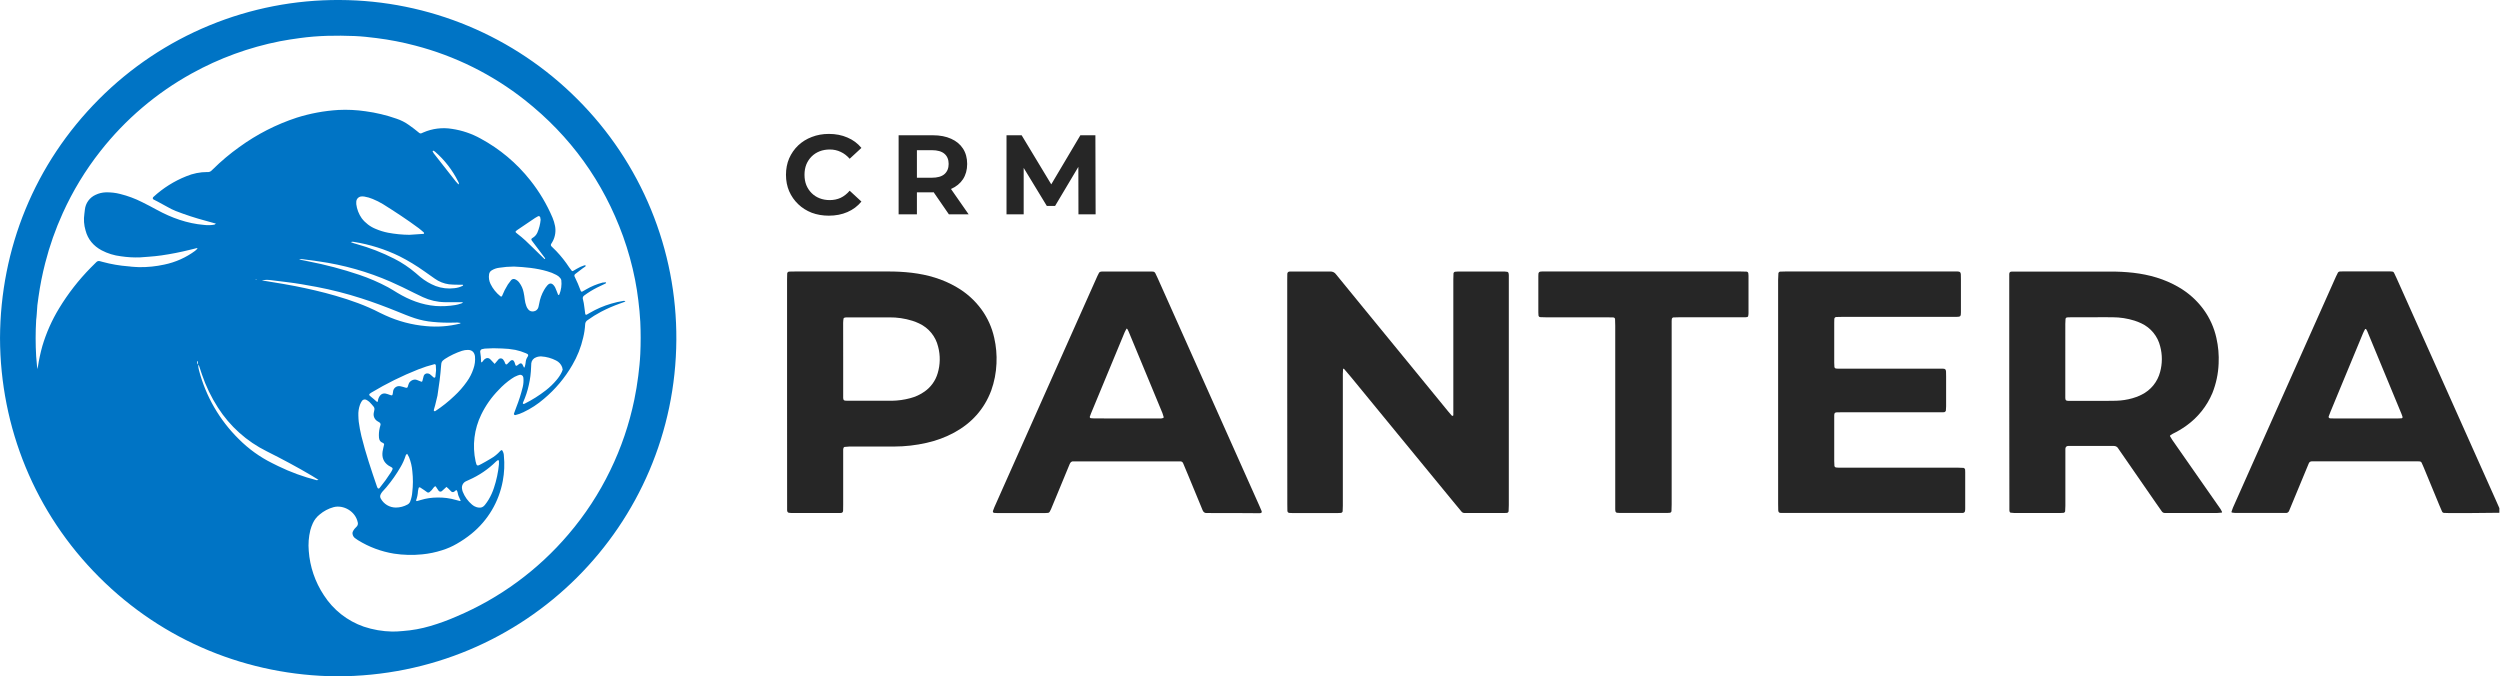 <svg width="1948" height="527" viewBox="0 0 1948 527" fill="none" xmlns="http://www.w3.org/2000/svg">
<g clip-path="url(#clip0_2_24)">
<path d="M0.01 263.34C0.33 193.92 26.75 127.76 77.2 77.21C101.779 52.549 131.018 33.022 163.214 19.767C195.411 6.512 229.922 -0.208 264.74 -6.75209e-08C334.232 0.28 400.789 28.053 449.87 77.25C474.518 101.835 494.031 131.077 507.274 163.273C520.517 195.469 527.226 229.977 527.01 264.79C526.15 409.08 409.61 527.12 262.11 526.99C193.61 526.35 127.37 499.92 77.11 449.52C27.33 399.72 0.2 333.25 0.01 263.34ZM154.38 284.34C154.31 283.39 154.25 282.44 154.17 281.5C154.17 281.43 154.02 281.37 153.95 281.3C153.85 281.42 153.69 281.54 153.68 281.67C153.566 282.133 153.58 282.618 153.719 283.074C153.858 283.529 154.117 283.939 154.47 284.26C154.444 285.698 154.639 287.132 155.05 288.51C160.374 308.87 171.107 327.412 186.11 342.17C193.67 349.761 202.418 356.068 212.01 360.84C213.58 361.61 215.15 362.41 216.73 363.18C226.35 367.867 236.426 371.553 246.8 374.18C247.264 374.177 247.726 374.106 248.17 373.97C247.58 373.57 247.23 373.31 246.86 373.08C245.65 372.32 244.43 371.55 243.2 370.81C231.66 363.97 219.82 357.66 207.82 351.65C192.269 343.949 179.114 332.153 169.77 317.53C164.58 309.461 160.399 300.786 157.32 291.7C156.55 289.44 155.84 287.15 155.06 284.89C155.01 284.64 154.61 284.5 154.37 284.31L154.38 284.34ZM168.26 174.25C165.36 173.45 162.75 172.73 160.14 171.99C152.262 169.892 144.507 167.358 136.91 164.4C134.845 163.565 132.841 162.589 130.91 161.48C128.28 159.97 125.59 158.56 122.91 157.12C121.79 156.52 120.64 155.96 119.51 155.37C119.383 155.276 119.277 155.157 119.198 155.021C119.12 154.884 119.07 154.733 119.052 154.576C119.034 154.42 119.049 154.261 119.095 154.11C119.141 153.96 119.217 153.82 119.32 153.7C119.43 153.59 119.53 153.46 119.65 153.36C127.091 146.525 135.715 141.103 145.1 137.36C150.279 135.18 155.841 134.055 161.46 134.05C161.78 134.05 162.1 134.05 162.46 134.05C163.266 134.013 164.031 133.682 164.61 133.12C165.08 132.68 165.55 132.24 166 131.79C172.377 125.494 179.249 119.719 186.55 114.52C200.165 104.635 215.235 96.93 231.22 91.68C241.748 88.363 252.642 86.348 263.66 85.68C270.696 85.327 277.749 85.662 284.72 86.68C292.962 87.782 301.071 89.722 308.92 92.47C312.421 93.63 315.725 95.316 318.72 97.47C320.01 98.41 321.33 99.32 322.59 100.3C323.85 101.28 325.32 102.51 326.71 103.6C326.962 103.797 327.263 103.921 327.581 103.956C327.899 103.991 328.221 103.937 328.51 103.8C328.96 103.62 329.39 103.41 329.83 103.21C336.909 100.121 344.733 99.158 352.35 100.44C360.121 101.605 367.62 104.155 374.49 107.97C389.457 116.059 402.618 127.114 413.17 140.46C420.253 149.356 426.096 159.173 430.54 169.64C431.407 171.704 432.057 173.852 432.48 176.05C433.231 180.006 432.662 184.099 430.86 187.7C430.45 188.57 429.86 189.35 429.4 190.18C429.264 190.469 429.219 190.792 429.273 191.107C429.327 191.422 429.476 191.713 429.7 191.94C430.95 193.18 432.24 194.37 433.45 195.64C437.207 199.582 440.594 203.86 443.57 208.42C444.176 209.344 444.844 210.226 445.57 211.06C445.687 211.156 445.827 211.22 445.976 211.244C446.125 211.269 446.278 211.253 446.42 211.2C447.42 210.68 448.34 210.07 449.3 209.5C451.212 208.337 453.257 207.407 455.39 206.73C455.701 206.693 456.017 206.745 456.3 206.88C456.61 206.99 456.37 207.52 455.8 207.88C455.23 208.24 454.71 208.56 454.21 208.94C452.163 210.48 450.13 212.033 448.11 213.6C447.869 213.812 447.698 214.091 447.617 214.401C447.537 214.711 447.552 215.038 447.66 215.34C449.497 219.064 451.136 222.883 452.57 226.78C452.621 226.888 452.695 226.985 452.785 227.064C452.876 227.142 452.982 227.201 453.097 227.237C453.211 227.273 453.332 227.284 453.451 227.271C453.571 227.258 453.686 227.22 453.79 227.16C454.79 226.62 455.74 226.07 456.71 225.5C460.717 223.16 465.023 221.374 469.51 220.19C470.291 220.038 471.084 219.961 471.88 219.96C471.955 219.971 472.027 219.998 472.093 220.037C472.158 220.077 472.215 220.129 472.26 220.19C472.19 220.43 472.12 220.77 471.94 220.86C469.79 221.91 467.6 222.86 465.45 223.96C461.868 225.763 458.445 227.867 455.22 230.25C454.745 230.554 454.387 231.011 454.205 231.545C454.024 232.079 454.029 232.659 454.22 233.19C454.738 235.179 455.103 237.205 455.31 239.25C455.52 241 455.77 242.74 456.01 244.48C456.1 245.22 456.65 245.48 457.37 245.06C458.09 244.64 458.76 244.27 459.45 243.86C464.695 240.782 470.296 238.357 476.13 236.64C479.344 235.675 482.622 234.936 485.94 234.43C486.43 234.35 486.43 234.36 487.37 234.95C485.82 235.52 484.37 236.08 482.84 236.61C477.864 238.373 473.019 240.485 468.34 242.93C464.656 244.865 461.12 247.067 457.76 249.52C457.22 249.859 456.773 250.328 456.458 250.883C456.144 251.438 455.973 252.062 455.96 252.7C455.766 256.211 455.244 259.696 454.4 263.11C452.7 270.61 449.849 277.802 445.95 284.43C440.181 294.43 432.701 303.338 423.85 310.75C419.013 314.937 413.631 318.449 407.85 321.19C405.844 322.181 403.73 322.936 401.55 323.44C401.397 323.453 401.244 323.434 401.099 323.384C400.955 323.334 400.822 323.254 400.71 323.15C400.606 323.045 400.528 322.917 400.483 322.776C400.438 322.635 400.426 322.486 400.45 322.34C401.02 320.68 401.64 319.04 402.27 317.4C404.331 312.19 406.032 306.844 407.36 301.4C407.903 299.061 408.055 296.649 407.81 294.26C407.774 293.901 407.66 293.555 407.476 293.245C407.291 292.935 407.04 292.67 406.741 292.469C406.442 292.267 406.102 292.134 405.746 292.079C405.39 292.024 405.026 292.048 404.68 292.15C404.22 292.28 403.77 292.45 403.32 292.59C401.663 293.194 400.098 294.025 398.67 295.06C394.97 297.588 391.571 300.53 388.54 303.83C383.021 309.437 378.451 315.905 375.01 322.98C369.487 334.293 367.923 347.132 370.57 359.44C371.42 363.56 372.04 363.14 374.88 361.66C377.43 360.33 379.88 358.87 382.38 357.38C385.171 355.809 387.679 353.781 389.8 351.38C390.017 351.147 390.279 350.96 390.57 350.83C390.638 350.788 390.714 350.76 390.794 350.748C390.873 350.736 390.955 350.74 391.032 350.761C391.11 350.781 391.183 350.818 391.246 350.867C391.309 350.917 391.361 350.979 391.4 351.05C392.183 352.264 392.606 353.675 392.62 355.12C393.271 361.653 392.988 368.246 391.78 374.7C388.822 390.917 380.156 405.539 367.35 415.92C363.744 418.841 359.905 421.459 355.87 423.75C352.267 425.841 348.439 427.519 344.46 428.75C339.43 430.369 334.24 431.442 328.98 431.95C321.653 432.697 314.26 432.512 306.98 431.4C297.011 429.782 287.461 426.206 278.88 420.88C278.063 420.375 277.275 419.824 276.52 419.23C275.633 418.526 275.018 417.537 274.78 416.43C274.6 415.823 274.6 415.177 274.78 414.57C275.14 413.685 275.625 412.857 276.22 412.11C276.79 411.36 277.61 410.78 278.17 410.02C278.463 409.636 278.672 409.194 278.784 408.724C278.896 408.254 278.908 407.765 278.82 407.29C277.07 398.29 267.51 393.2 259.95 395.17C255.919 396.265 252.182 398.243 249.01 400.96C246.749 402.764 244.946 405.077 243.75 407.71C242.954 409.453 242.305 411.259 241.81 413.11C240.519 418.386 240.103 423.839 240.58 429.25C241.465 441.597 245.526 453.505 252.37 463.82C259.708 475.228 270.658 483.847 283.47 488.3C290.608 490.683 298.066 491.968 305.59 492.11C308.308 492.116 311.025 491.983 313.73 491.71C321.068 491.194 328.328 489.876 335.38 487.78C342.283 485.75 349.051 483.282 355.64 480.39C389.373 466.128 419.296 444.161 443.01 416.25C455.914 401.151 466.826 384.458 475.48 366.58C484.029 349.024 490.344 330.466 494.28 311.34C495.53 305.23 496.56 299.1 497.33 292.9C498.04 287.19 498.66 281.47 498.92 275.72C499.29 267.41 499.31 259.09 498.92 250.78C498.64 245.19 498.06 239.63 497.39 234.07C496.73 228.67 495.91 223.3 494.85 217.97C492.602 206.515 489.493 195.247 485.55 184.26C470.103 141.52 444.54 106.063 408.86 77.89C383.653 58.022 354.602 43.596 323.54 35.52C313.648 32.905 303.592 30.953 293.44 29.68C287.73 28.97 282 28.31 276.26 28.08C262.03 27.52 247.81 27.7 233.65 29.67C228.43 30.4 223.2 31.13 218.04 32.16C193.989 36.909 170.825 45.373 149.38 57.25C121.848 72.457 97.653 93.041 78.23 117.78C66.539 132.624 56.693 148.832 48.91 166.05C43.221 178.573 38.646 191.574 35.24 204.9C33.004 213.578 31.258 222.376 30.01 231.25C29.267 235.666 28.81 240.125 28.64 244.6C28.64 246.19 28.28 247.78 28.18 249.37C27.63 258.792 27.63 268.238 28.18 277.66C28.31 280.06 28.58 282.44 28.8 284.83C28.86 285.53 28.95 286.23 29.11 287.6C29.36 286.46 29.48 286.01 29.56 285.54C30.393 280.16 31.545 274.834 33.01 269.59C36.069 259.316 40.438 249.478 46.01 240.32C52.981 228.815 61.27 218.163 70.71 208.58C72.16 207.09 73.65 205.64 75.13 204.18C75.469 203.837 75.894 203.592 76.36 203.471C76.826 203.35 77.317 203.356 77.78 203.49C78.56 203.68 79.32 203.92 80.1 204.11C86.581 205.869 93.214 207.01 99.91 207.52C100.71 207.52 101.5 207.73 102.3 207.79C104.37 207.93 106.44 208.13 108.52 208.16C115.078 208.241 121.624 207.57 128.03 206.16C136.703 204.37 144.885 200.72 152.01 195.46C152.629 194.961 153.217 194.423 153.77 193.85C153.84 193.78 153.88 193.56 153.83 193.51C153.78 193.46 153.53 193.28 153.41 193.31C151.71 193.71 150.01 194.15 148.3 194.57C140.856 196.433 133.323 197.919 125.73 199.02C122.56 199.46 119.39 199.79 116.2 200.02C113.8 200.17 111.42 200.43 109.03 200.56C104.07 200.725 99.106 200.434 94.2 199.69C88.958 199.08 83.873 197.511 79.2 195.06C72.83 191.64 68.45 186.53 66.64 179.48C65.407 175.32 65.1 170.941 65.74 166.65C65.94 165.55 66 164.43 66.14 163.32C66.399 160.837 67.307 158.467 68.773 156.446C70.239 154.426 72.21 152.827 74.49 151.81C76.951 150.628 79.631 149.971 82.36 149.88C86.202 149.768 90.04 150.202 93.76 151.17C99.645 152.643 105.347 154.77 110.76 157.51C114.64 159.42 118.45 161.44 122.24 163.51C133.74 169.77 145.83 174.14 158.97 175.25C161.671 175.595 164.41 175.525 167.09 175.04C167.514 174.831 167.908 174.565 168.26 174.25ZM400.39 207.71C396.555 207.724 392.727 208.035 388.94 208.64C386.864 208.892 384.868 209.591 383.09 210.69C382.544 211.017 382.08 211.465 381.733 211.999C381.387 212.532 381.167 213.138 381.09 213.77C380.688 216.316 381.079 218.924 382.21 221.24C384.037 224.991 386.686 228.283 389.96 230.87C390.048 230.95 390.153 231.009 390.267 231.042C390.381 231.076 390.501 231.083 390.618 231.064C390.735 231.045 390.847 230.999 390.944 230.931C391.041 230.863 391.122 230.774 391.18 230.67C392.427 227.539 393.953 224.527 395.74 221.67C396.545 220.481 397.41 219.333 398.33 218.23C398.71 217.818 399.211 217.537 399.76 217.427C400.31 217.317 400.881 217.385 401.39 217.62C402.719 218.191 403.862 219.123 404.69 220.31C406.321 222.495 407.445 225.016 407.98 227.69C408.383 229.563 408.686 231.455 408.89 233.36C409.1 235.105 409.513 236.82 410.12 238.47C410.439 239.373 410.909 240.215 411.51 240.96C411.986 241.613 412.639 242.116 413.392 242.41C414.145 242.705 414.967 242.777 415.76 242.62C416.642 242.524 417.475 242.163 418.148 241.585C418.821 241.007 419.302 240.238 419.53 239.38C419.77 238.45 419.99 237.51 420.14 236.57C420.775 232.799 422.086 229.174 424.01 225.87C424.72 224.622 425.551 223.446 426.49 222.36C428.2 220.44 429.95 220.36 431.69 222.61C432.087 223.111 432.423 223.659 432.69 224.24C433.16 225.24 433.56 226.3 433.97 227.34C434.26 228.08 434.52 228.84 434.82 229.58C434.87 229.71 435.08 229.92 435.14 229.9C435.39 229.81 435.74 229.69 435.83 229.49C437.283 225.933 437.813 222.067 437.37 218.25C437.213 217.632 436.907 217.063 436.48 216.59C435.667 215.586 434.642 214.773 433.48 214.21C431.223 213.002 428.838 212.049 426.37 211.37C417.91 208.88 409.18 208.12 400.39 207.7V207.71ZM279.24 323.84C279.33 325.44 279.31 327.05 279.53 328.63C280.039 332.43 280.74 336.201 281.63 339.93C284.93 353.29 289.34 366.31 293.79 379.31C293.89 379.61 294.07 379.88 294.2 380.17C294.265 380.312 294.368 380.434 294.496 380.523C294.624 380.612 294.774 380.666 294.93 380.678C295.085 380.69 295.242 380.661 295.382 380.592C295.523 380.524 295.643 380.42 295.73 380.29C298.974 376.326 301.979 372.172 304.73 367.85C304.99 367.44 305.19 367.01 305.42 366.59C306.24 365.08 306.15 364.69 304.78 363.91C304.09 363.52 303.35 363.19 302.69 362.74C298.84 360.13 297.48 356.41 298.09 351.93C298.35 350.04 298.92 348.2 299.3 346.32C299.297 346.008 299.172 345.709 298.95 345.49C298.724 345.265 298.446 345.1 298.14 345.01C296.22 344.34 295.48 342.85 295.3 340.96C295.096 338.405 295.295 335.833 295.89 333.34C296.02 332.72 296.25 332.12 296.39 331.5C296.584 331.055 296.6 330.553 296.435 330.097C296.269 329.641 295.934 329.266 295.5 329.05C294.96 328.7 294.36 328.44 293.85 328.05C292.845 327.377 292.061 326.425 291.593 325.31C291.126 324.195 290.996 322.968 291.22 321.78C291.33 320.99 291.53 320.21 291.7 319.43C291.813 318.961 291.811 318.471 291.694 318.003C291.577 317.535 291.35 317.101 291.03 316.74C290.03 315.53 288.97 314.29 287.83 313.18C287.116 312.54 286.323 311.996 285.47 311.56C284.9 311.249 284.236 311.16 283.605 311.31C282.973 311.459 282.42 311.837 282.05 312.37C281.423 313.29 280.907 314.28 280.51 315.32C279.527 318.048 279.095 320.944 279.24 323.84ZM340.88 308.25C340.29 310.73 339.71 313.25 339.09 315.7C338.82 316.79 338.46 317.85 338.16 318.93C338.068 319.235 338.021 319.552 338.02 319.87C338.021 319.947 338.041 320.023 338.077 320.091C338.114 320.159 338.166 320.217 338.23 320.26C338.49 320.36 338.87 320.52 339.04 320.41C344.398 316.917 349.419 312.933 354.04 308.51C357.688 305.141 360.966 301.394 363.82 297.33C365.966 294.342 367.651 291.048 368.82 287.56C369.985 284.395 370.423 281.008 370.1 277.65C369.78 275.25 368.4 272.65 364.66 272.65C363.058 272.634 361.464 272.877 359.94 273.37C355.229 274.934 350.734 277.084 346.56 279.77C346.023 280.118 345.521 280.516 345.06 280.96C344.455 281.491 344.052 282.216 343.92 283.01C343.85 283.49 343.79 284.01 343.75 284.44C343.17 292.4 342.14 300.32 340.88 308.25ZM319.01 182.97L330.01 182.22C330.15 182.22 330.41 182.11 330.41 182.04C330.41 181.74 330.41 181.31 330.27 181.16C328.96 180.01 327.64 178.85 326.27 177.81C317.27 171.14 307.95 165.03 298.48 159.1C295.885 157.528 293.17 156.164 290.36 155.02C288.295 154.156 286.138 153.535 283.93 153.17C283.147 153.04 282.35 153.01 281.56 153.08C280.512 153.162 279.532 153.626 278.803 154.384C278.075 155.142 277.651 156.14 277.61 157.19C277.545 157.825 277.545 158.465 277.61 159.1C278.113 163.059 279.575 166.835 281.87 170.1C284.7 173.798 288.476 176.662 292.8 178.39C295.884 179.708 299.098 180.696 302.39 181.34C307.872 182.365 313.433 182.91 319.01 182.97ZM438.44 287.97C438.335 287.336 438.195 286.708 438.02 286.09C437.176 283.821 435.489 281.965 433.31 280.91C429.764 279.071 425.875 277.989 421.89 277.73C420.454 277.65 419.019 277.893 417.69 278.44C416.702 278.779 415.83 279.389 415.174 280.201C414.518 281.013 414.104 281.993 413.98 283.03C413.858 283.978 413.811 284.934 413.84 285.89C413.712 290.672 413.106 295.429 412.03 300.09C411.038 304.613 409.587 309.022 407.7 313.25C407.53 313.66 407.23 314.03 407.52 314.53C407.67 314.8 408.25 314.87 408.83 314.53C414.68 311.61 420.225 308.113 425.38 304.09C428.396 301.735 431.158 299.07 433.62 296.14C435.291 294.209 436.697 292.063 437.8 289.76C438.06 289.25 438.23 288.63 438.45 288.02L438.44 287.97ZM317.31 353.65C316.981 353.793 316.691 354.013 316.465 354.292C316.239 354.57 316.082 354.899 316.01 355.25C315.024 358.292 313.706 361.216 312.08 363.97C308.881 369.507 305.2 374.75 301.08 379.64C300.08 380.86 298.91 381.99 297.88 383.21C297.375 383.822 296.949 384.493 296.61 385.21C296.346 385.71 296.213 386.268 296.223 386.833C296.234 387.398 296.387 387.951 296.67 388.44C297.813 390.565 299.51 392.342 301.58 393.583C303.65 394.824 306.016 395.483 308.43 395.49C311.643 395.476 314.801 394.65 317.61 393.09C318.596 392.537 319.343 391.64 319.71 390.57C320.54 388.318 321.055 385.963 321.24 383.57C321.88 378.167 321.9 372.708 321.3 367.3C320.997 363.472 320.114 359.712 318.68 356.15C318.27 355.31 317.816 354.492 317.32 353.7L317.31 353.65ZM203.85 218.45L210.92 219.62C217.21 220.7 223.53 221.62 229.79 222.89C240.44 225.01 251.03 227.41 261.46 230.45C273.28 233.9 284.88 237.94 295.84 243.64C297.26 244.37 298.72 245.03 300.17 245.69C310.208 250.302 320.965 253.151 331.97 254.11C340.886 254.972 349.883 254.296 358.57 252.11C358.66 252.11 358.71 251.91 358.88 251.63C357.3 251.318 355.685 251.227 354.08 251.36C348.491 251.557 342.895 251.383 337.33 250.84C332.553 250.425 327.839 249.465 323.28 247.98C318.57 246.44 314 244.53 309.42 242.67C300.24 238.95 290.96 235.49 281.54 232.46C270.14 228.784 258.525 225.815 246.76 223.57C238.91 222.09 231.06 220.71 223.12 219.77C219.12 219.3 215.21 218.77 211.24 218.3C208.787 217.94 206.29 218.008 203.86 218.5L203.85 218.45ZM388.78 361.62C388.78 360.7 388.78 359.9 388.78 359.11C388.78 358.97 388.67 358.74 388.56 358.71C388.45 358.68 387.94 358.52 387.73 358.64C387.316 358.881 386.939 359.181 386.61 359.53C380.467 365.616 373.252 370.515 365.33 373.98C364.6 374.31 363.86 374.59 363.15 374.98C362.039 375.469 361.125 376.318 360.557 377.391C359.989 378.463 359.8 379.696 360.02 380.89C360.115 381.68 360.306 382.456 360.59 383.2C362.131 387.077 364.608 390.513 367.8 393.2C368.757 394.059 369.885 394.706 371.11 395.1C374.4 396.1 376.24 395.47 377.96 393.27C378.955 392.023 379.87 390.713 380.7 389.35C382.424 386.469 383.819 383.403 384.86 380.21C386.874 374.201 388.193 367.98 388.79 361.67L388.78 361.62ZM233.01 202.18L240.11 203.62C253.604 206.225 266.908 209.736 279.93 214.13C287.655 216.734 295.151 219.975 302.34 223.82C304.87 225.2 307.29 226.76 309.75 228.24C318.91 233.73 328.62 237.5 339.39 238.43C344.49 238.782 349.615 238.541 354.66 237.71C356.08 237.488 357.476 237.133 358.83 236.65C359.45 236.43 360.3 236.39 360.68 235.46H356.29C353.09 235.46 349.89 235.46 346.7 235.46C340.764 235.378 334.913 234.042 329.53 231.54C327.196 230.48 324.893 229.373 322.62 228.22C316.62 225.22 310.62 222.22 304.45 219.55C286.562 211.729 267.692 206.383 248.36 203.66C244.25 203.06 240.14 202.52 236.02 201.99C235.018 201.774 233.976 201.84 233.01 202.18ZM339.77 288.64C339.7 287.07 339.65 285.8 339.59 284.53C339.539 284.304 339.412 284.103 339.229 283.961C339.047 283.819 338.821 283.744 338.59 283.75C334.263 284.831 330.013 286.2 325.87 287.85C313.261 292.851 301.081 298.871 289.45 305.85C287.13 307.21 287.14 307.77 289.45 309.47C290.85 310.47 292.09 311.76 293.45 312.92C293.85 313.27 294.45 313.13 294.45 312.63C294.538 311.024 295.133 309.487 296.15 308.24C296.639 307.599 297.299 307.109 298.055 306.828C298.811 306.546 299.631 306.485 300.42 306.65C301.653 306.954 302.866 307.339 304.05 307.8C305.62 308.33 305.83 308.2 306.1 306.39C306.149 305.755 306.239 305.124 306.37 304.5C306.643 303.317 307.363 302.286 308.378 301.621C309.393 300.956 310.626 300.708 311.82 300.93C313.22 301.221 314.602 301.592 315.96 302.04C317.06 302.35 317.46 302.19 317.77 301.25C318.006 300.326 318.317 299.423 318.7 298.55C319.53 296.92 322.21 295.07 324.84 296.05C326.03 296.49 327.18 297.05 328.38 297.45C328.522 297.446 328.66 297.407 328.783 297.335C328.905 297.263 329.007 297.162 329.08 297.04C329.48 295.67 329.77 294.27 330.15 292.89C330.357 292.277 330.768 291.753 331.313 291.404C331.858 291.055 332.506 290.902 333.15 290.97C333.781 291.011 334.392 291.207 334.93 291.54C335.93 292.3 336.85 293.21 337.8 294.05C337.912 294.16 338.052 294.237 338.205 294.273C338.358 294.309 338.518 294.303 338.667 294.254C338.817 294.206 338.95 294.117 339.053 293.998C339.155 293.88 339.223 293.735 339.25 293.58C339.41 291.83 339.59 290.09 339.76 288.64H339.77ZM374.91 282.41C376.22 282.06 376.53 280.81 377.36 280.09C378.94 278.73 380.63 278.61 382.06 279.98C383.2 281.08 384.25 282.28 385.44 283.56L386.62 282.15C387.24 281.42 387.8 280.65 388.47 279.97C388.722 279.714 389.028 279.517 389.367 279.396C389.705 279.274 390.066 279.231 390.424 279.268C390.781 279.306 391.126 279.423 391.432 279.612C391.737 279.801 391.996 280.057 392.19 280.36C392.486 280.734 392.75 281.132 392.98 281.55C393.26 282.12 393.45 282.73 393.71 283.31C394.04 284.04 394.71 284.19 395.2 283.68C395.99 282.89 396.74 282.07 397.56 281.32C398.89 280.11 400.19 280.46 400.89 282.21C401.19 282.95 401.37 283.72 401.62 284.48C401.661 284.59 401.726 284.689 401.809 284.772C401.892 284.855 401.992 284.918 402.102 284.959C402.212 285 402.329 285.017 402.446 285.008C402.563 285 402.677 284.966 402.78 284.91C403.43 284.45 404.04 283.91 404.7 283.5C404.88 283.343 405.095 283.23 405.327 283.171C405.559 283.111 405.801 283.106 406.035 283.157C406.269 283.207 406.488 283.312 406.674 283.461C406.861 283.611 407.01 283.803 407.11 284.02C407.54 284.85 407.94 285.69 408.38 286.58C408.606 286.306 408.794 286.004 408.94 285.68C409.243 284.608 409.464 283.515 409.6 282.41C409.669 280.971 410.113 279.574 410.89 278.36C412.28 276.36 411.32 275.92 409.77 275.24C407.138 274.098 404.397 273.227 401.59 272.64C398.144 271.977 394.648 271.606 391.14 271.53C386.683 271.263 382.212 271.297 377.76 271.63C376.973 271.724 376.194 271.878 375.43 272.09C375.066 272.249 374.753 272.506 374.527 272.833C374.301 273.16 374.17 273.543 374.15 273.94C374.32 275.36 374.56 276.77 374.69 278.2C374.82 279.63 374.83 280.99 374.9 282.41H374.91ZM273.34 188.62C274.772 189.28 276.266 189.796 277.8 190.16C287.968 192.978 297.828 196.811 307.23 201.6C313.213 204.655 318.818 208.4 323.93 212.76C325.14 213.81 326.32 214.89 327.57 215.89C331.158 218.83 335.183 221.192 339.5 222.89C344.164 224.617 349.177 225.187 354.11 224.55C356.346 224.335 358.522 223.707 360.53 222.7C360.654 222.614 360.754 222.496 360.82 222.36C360.96 222.08 360.82 221.85 360.35 221.84C359.08 221.84 357.8 221.84 356.52 221.84C354.29 221.77 352.03 221.84 349.83 221.52C345.863 220.985 342.086 219.488 338.83 217.16L330.59 211.36C324.475 206.996 318.04 203.098 311.34 199.7C300.119 194.227 288.149 190.449 275.82 188.49C274.997 188.267 274.125 188.312 273.33 188.62H273.34ZM421.26 171.25C421.14 170.51 421.04 169.89 420.93 169.25C420.82 168.61 419.79 168.25 419.39 168.43C418.56 168.88 417.71 169.32 416.92 169.84C412.3 172.953 407.686 176.073 403.08 179.2C401.08 180.57 401.45 180.85 403.21 182.2C405.33 183.88 407.47 185.56 409.43 187.42C414.16 191.9 418.8 196.5 423.43 201.05C423.66 201.27 423.89 201.48 424.14 201.68C424.24 201.76 424.43 201.89 424.5 201.85C424.572 201.816 424.635 201.765 424.684 201.702C424.732 201.638 424.764 201.563 424.777 201.484C424.789 201.406 424.783 201.325 424.757 201.249C424.732 201.173 424.688 201.105 424.63 201.05L414.57 187.71C413.77 186.71 413.79 186.05 414.93 185.41C416.608 184.468 417.938 183.009 418.72 181.25C420.092 178.073 420.949 174.697 421.26 171.25ZM339.41 378.87C339.086 378.921 338.779 379.044 338.51 379.232C338.242 379.419 338.019 379.664 337.86 379.95C337.013 381.3 335.937 382.491 334.68 383.47C334.426 383.658 334.123 383.77 333.807 383.791C333.492 383.813 333.177 383.743 332.9 383.59C332.12 383.04 331.36 382.46 330.57 381.92C329.52 381.21 328.45 380.51 327.38 379.82C327.28 379.767 327.17 379.734 327.057 379.724C326.944 379.713 326.83 379.726 326.722 379.76C326.614 379.795 326.513 379.851 326.427 379.924C326.341 379.998 326.271 380.089 326.22 380.19C325.988 380.946 325.815 381.718 325.7 382.5C325.589 385.05 325.079 387.567 324.19 389.96C324.19 390.04 324.61 390.5 324.77 390.47C325.85 390.22 326.91 389.9 327.97 389.57C332.088 388.322 336.367 387.686 340.67 387.68C345.609 387.549 350.538 388.19 355.28 389.58C356.34 389.9 357.42 390.16 358.5 390.42C358.6 390.42 358.75 390.28 358.96 390.16C358.39 388.9 357.78 387.65 357.25 386.36C356.66 384.9 356.77 383.21 355.79 381.87C355.51 381.949 355.241 382.063 354.99 382.21C354.61 382.49 354.29 382.87 353.9 383.13C353.571 383.359 353.175 383.474 352.775 383.458C352.374 383.442 351.989 383.295 351.68 383.04C350.89 382.27 350.13 381.45 349.34 380.67C348.89 380.23 348.41 379.84 347.89 379.39C346.64 380.54 345.5 381.63 344.31 382.66C344.128 382.816 343.916 382.933 343.687 383.003C343.458 383.074 343.217 383.097 342.979 383.071C342.741 383.045 342.511 382.97 342.303 382.851C342.095 382.732 341.913 382.572 341.77 382.38C341.01 381.25 340.18 380.01 339.41 378.87ZM357.6 142.76C357.4 142.33 357.21 141.89 357 141.46C352.57 132.568 346.425 124.639 338.92 118.13C338.547 117.839 338.141 117.594 337.71 117.4C337.62 117.4 337.43 117.4 337.33 117.51C337.23 117.62 337.02 117.8 337.05 117.85C337.3 118.429 337.609 118.982 337.97 119.5C343.683 126.833 349.403 134.123 355.13 141.37C355.72 142.11 356.4 142.79 357.05 143.49C357.13 143.58 357.3 143.59 357.43 143.64L357.6 142.76ZM200.42 217.56C200.109 217.491 199.796 217.437 199.48 217.4C199.237 217.412 198.995 217.449 198.76 217.51C199.053 217.579 199.35 217.63 199.65 217.66C199.909 217.649 200.166 217.615 200.42 217.56Z" fill="#0074C5"/>
<path d="M1003.01 305.45V218.11C1003.01 216.51 1003.03 214.91 1003.07 213.31C1003.08 213.072 1003.13 212.838 1003.23 212.621C1003.33 212.405 1003.47 212.211 1003.65 212.05C1003.83 211.89 1004.03 211.766 1004.26 211.687C1004.48 211.608 1004.72 211.575 1004.96 211.59C1005.96 211.59 1006.88 211.59 1007.84 211.59H1035.19C1035.51 211.59 1035.83 211.59 1036.19 211.59C1037.14 211.474 1038.1 211.624 1038.97 212.023C1039.84 212.422 1040.58 213.055 1041.11 213.85C1048.03 222.44 1055.11 230.95 1062.05 239.49L1100.05 285.9L1128.61 320.81C1129.42 321.81 1130.25 322.81 1131.11 323.72C1131.35 323.92 1131.64 324.036 1131.95 324.05C1132.27 324.05 1132.43 323.82 1132.43 323.41C1132.43 321.82 1132.43 320.22 1132.43 318.62C1132.43 285.02 1132.43 251.427 1132.43 217.84C1132.43 216.24 1132.5 214.65 1132.56 213.05C1132.6 212.735 1132.74 212.442 1132.96 212.207C1133.17 211.973 1133.45 211.81 1133.76 211.74C1134.4 211.68 1135.03 211.6 1135.67 211.6H1172.62C1173.26 211.616 1173.89 211.686 1174.52 211.81C1174.76 211.867 1174.97 211.992 1175.14 212.169C1175.31 212.347 1175.42 212.57 1175.46 212.81C1175.6 213.27 1175.67 213.749 1175.67 214.23C1175.67 215.35 1175.67 216.47 1175.67 217.59V393.62C1175.67 395.21 1175.58 396.81 1175.5 398.4C1175.44 398.715 1175.29 399.003 1175.06 399.226C1174.83 399.448 1174.54 399.593 1174.22 399.64C1173.43 399.7 1172.63 399.75 1171.83 399.75H1143.09C1142.45 399.75 1141.81 399.75 1141.17 399.75C1140.69 399.748 1140.21 399.636 1139.78 399.421C1139.35 399.206 1138.98 398.894 1138.69 398.51C1136.54 395.93 1134.4 393.34 1132.27 390.74L1089.33 338.46C1077.16 323.62 1064.98 308.78 1052.81 293.94C1050.98 291.72 1049.1 289.55 1047.22 287.37C1047.15 287.28 1046.9 287.28 1046.76 287.32C1046.7 287.347 1046.64 287.389 1046.6 287.441C1046.56 287.493 1046.53 287.554 1046.51 287.62C1046.44 288.89 1046.35 290.17 1046.34 291.44C1046.34 312.56 1046.34 333.677 1046.34 354.79C1046.34 367.897 1046.34 381.013 1046.34 394.14C1046.34 395.57 1046.26 397.01 1046.19 398.44C1046.12 398.751 1045.96 399.033 1045.73 399.25C1045.5 399.466 1045.2 399.606 1044.89 399.65C1044.1 399.65 1043.3 399.77 1042.5 399.77H1007.01C1006.21 399.77 1005.42 399.77 1004.62 399.67C1004.22 399.633 1003.85 399.452 1003.58 399.161C1003.31 398.87 1003.15 398.489 1003.14 398.09C1003.14 396.49 1003.07 394.89 1003.07 393.29L1003.01 305.45Z" fill="#262626"/>
<path d="M1565.6 305.25V218.42C1565.6 216.82 1565.6 215.22 1565.6 213.62C1565.6 212.22 1566.25 211.62 1567.68 211.62C1568.96 211.62 1570.24 211.62 1571.52 211.62C1595.68 211.62 1619.84 211.62 1643.99 211.62C1650.07 211.566 1656.15 211.873 1662.19 212.54C1674.71 213.99 1686.64 217.35 1697.59 223.75C1705.11 228.067 1711.65 233.893 1716.81 240.86C1721.75 247.551 1725.22 255.207 1727.01 263.33C1728.5 269.886 1729.09 276.615 1728.76 283.33C1728.45 291.176 1726.82 298.912 1723.92 306.21C1719.63 316.458 1712.57 325.303 1703.52 331.75C1700.14 334.173 1696.55 336.298 1692.8 338.1C1692.23 338.38 1691.68 338.715 1691.17 339.1C1691.06 339.203 1690.98 339.331 1690.93 339.475C1690.88 339.618 1690.86 339.771 1690.89 339.92C1691.42 340.898 1692 341.85 1692.63 342.77L1714.87 374.65C1720 381.983 1725.13 389.317 1730.24 396.65C1730.67 397.31 1731.05 398.006 1731.36 398.73C1731.4 398.8 1731.43 398.88 1731.43 398.962C1731.44 399.045 1731.42 399.127 1731.38 399.2C1731.34 399.273 1731.28 399.334 1731.21 399.378C1731.14 399.422 1731.06 399.447 1730.98 399.45C1729.88 399.6 1728.77 399.69 1727.66 399.72C1717.43 399.72 1707.2 399.72 1696.95 399.72H1686.87C1686.39 399.732 1685.91 399.62 1685.49 399.394C1685.07 399.168 1684.71 398.836 1684.45 398.43C1682.99 396.32 1681.45 394.24 1680.04 392.14L1651.92 351.49C1651.47 350.83 1650.97 350.2 1650.56 349.49C1650.22 348.856 1649.71 348.331 1649.08 347.977C1648.45 347.623 1647.74 347.454 1647.02 347.49C1635.34 347.49 1623.67 347.49 1612.02 347.49C1611.54 347.454 1611.06 347.512 1610.61 347.66C1610.19 347.856 1609.84 348.178 1609.61 348.58C1609.42 349.014 1609.33 349.486 1609.34 349.96C1609.34 351.24 1609.34 352.52 1609.34 353.8C1609.34 367.24 1609.34 380.68 1609.34 394.12C1609.34 395.55 1609.24 396.99 1609.16 398.42C1609.09 398.728 1608.92 399.006 1608.69 399.219C1608.46 399.431 1608.16 399.568 1607.85 399.61C1607.05 399.66 1606.26 399.72 1605.46 399.72C1593.46 399.72 1581.46 399.72 1569.46 399.72C1568.5 399.712 1567.55 399.628 1566.61 399.47C1566.46 399.417 1566.32 399.333 1566.21 399.222C1566.1 399.112 1566.01 398.978 1565.95 398.83C1565.79 398.377 1565.71 397.9 1565.71 397.42C1565.71 395.82 1565.71 394.22 1565.71 392.62L1565.6 305.25ZM1609.28 279.72V306.1C1609.28 307.38 1609.28 308.66 1609.28 309.94C1609.28 311.8 1609.78 312.3 1611.46 312.34C1612.58 312.34 1613.7 312.34 1614.82 312.34H1642.16C1644.4 312.34 1646.64 312.34 1648.88 312.26C1653.2 312.147 1657.48 311.492 1661.63 310.31C1664.1 309.649 1666.49 308.717 1668.76 307.53C1672.29 305.791 1675.4 303.313 1677.88 300.264C1680.36 297.215 1682.16 293.666 1683.15 289.86C1684.94 283.348 1684.97 276.476 1683.23 269.95C1682.29 266.039 1680.48 262.39 1677.94 259.274C1675.4 256.158 1672.18 253.655 1668.54 251.95C1666.81 251.127 1665.03 250.422 1663.2 249.84C1657.7 248.113 1651.97 247.227 1646.2 247.21C1641.09 247.09 1635.97 247.21 1630.85 247.21H1614.09C1612.98 247.21 1611.86 247.26 1610.74 247.31C1610.42 247.339 1610.12 247.475 1609.89 247.696C1609.65 247.918 1609.5 248.212 1609.46 248.53C1609.38 249.8 1609.29 251.08 1609.29 252.35C1609.28 261.503 1609.28 270.64 1609.28 279.76V279.72Z" fill="#262626"/>
<path d="M1385.51 305.51C1385.51 276.39 1385.51 247.277 1385.51 218.17C1385.51 216.41 1385.63 214.66 1385.73 212.91C1385.79 212.597 1385.95 212.311 1386.18 212.088C1386.41 211.865 1386.7 211.716 1387.01 211.66C1388.44 211.6 1389.88 211.55 1391.32 211.54H1432.11C1462.02 211.54 1491.93 211.54 1521.85 211.54C1528.15 211.54 1527.95 210.95 1527.95 217.41C1527.95 226.05 1527.95 234.69 1527.95 243.33C1527.95 246.57 1527.6 246.86 1524.36 246.91H1435.57C1433.97 246.91 1432.37 246.91 1430.78 247.01C1430.38 247.031 1430 247.204 1429.73 247.494C1429.45 247.785 1429.3 248.17 1429.3 248.57C1429.3 249.57 1429.23 250.49 1429.23 251.45C1429.23 261.843 1429.23 272.24 1429.23 282.64C1429.23 283.75 1429.31 284.87 1429.38 285.98C1429.44 286.29 1429.6 286.573 1429.83 286.787C1430.06 287.001 1430.36 287.135 1430.67 287.17C1431.14 287.17 1431.67 287.25 1432.1 287.26H1510.32C1516.65 287.26 1516.41 286.65 1516.41 293.12C1516.41 300.96 1516.41 308.8 1516.41 316.64C1516.41 317.75 1516.31 318.87 1516.23 319.98C1516.13 320.277 1515.95 320.543 1515.71 320.753C1515.48 320.963 1515.2 321.11 1514.89 321.18C1514.41 321.18 1513.89 321.26 1513.45 321.26C1512.17 321.26 1510.89 321.26 1509.61 321.26H1434.75C1428.75 321.26 1429.23 320.84 1429.23 326.63C1429.23 337.51 1429.23 348.387 1429.23 359.26C1429.23 360.54 1429.32 361.81 1429.39 363.09C1429.46 363.397 1429.62 363.675 1429.85 363.887C1430.09 364.098 1430.38 364.232 1430.69 364.27C1431.33 364.32 1431.97 364.39 1432.6 364.4C1433.88 364.4 1435.16 364.4 1436.44 364.4H1525.22C1526.82 364.4 1528.41 364.5 1530.01 364.57C1530.31 364.662 1530.58 364.834 1530.79 365.069C1531.01 365.303 1531.15 365.59 1531.21 365.9C1531.21 366.54 1531.29 367.18 1531.29 367.82C1531.29 377.247 1531.29 386.683 1531.29 396.13C1531.31 396.926 1531.24 397.722 1531.07 398.5C1530.91 398.939 1530.59 399.298 1530.17 399.5C1529.72 399.657 1529.24 399.721 1528.76 399.69C1527.48 399.69 1526.2 399.69 1524.92 399.69H1392.01C1390.57 399.69 1389.13 399.69 1387.69 399.69C1386.42 399.63 1385.69 399.33 1385.6 397.62C1385.51 395.91 1385.52 394.42 1385.52 392.83C1385.51 363.723 1385.5 334.617 1385.51 305.51Z" fill="#262626"/>
<path d="M613.28 305.66V217.88C613.28 216.28 613.28 214.68 613.38 213.09C613.42 212.691 613.604 212.321 613.9 212.05C614.195 211.778 614.58 211.625 614.98 211.62C616.58 211.57 618.18 211.54 619.77 211.54C643.597 211.54 667.424 211.54 691.25 211.54C697.645 211.478 704.037 211.812 710.39 212.54C722.73 214.03 734.5 217.37 745.3 223.69C752.955 228.084 759.599 234.04 764.8 241.17C769.587 247.769 772.957 255.286 774.7 263.25C776.199 269.805 776.791 276.534 776.46 283.25C776.163 290.447 774.777 297.558 772.35 304.34C766.87 318.9 757.09 329.66 743.51 337.07C736.745 340.72 729.506 343.412 722 345.07C713.736 346.959 705.287 347.921 696.81 347.94C685.137 347.94 673.47 347.94 661.81 347.94C660.539 347.978 659.271 348.082 658.01 348.25C657.861 348.292 657.724 348.368 657.61 348.472C657.495 348.576 657.406 348.706 657.35 348.85C657.155 349.293 657.04 349.767 657.01 350.25C657.01 351.68 657.01 353.12 657.01 354.56V393.42C657.01 394.86 657.01 396.3 656.95 397.73C656.95 398.93 656.48 399.73 654.86 399.73H652.94H617.4C616.443 399.749 615.486 399.682 614.54 399.53C614.325 399.461 614.125 399.349 613.953 399.201C613.782 399.053 613.641 398.873 613.54 398.67C613.365 398.225 613.29 397.747 613.32 397.27C613.32 395.83 613.32 394.39 613.32 392.95L613.28 305.66ZM657.01 279.82V306.25C657.01 307.53 657.01 308.81 657.01 310.09C657.09 311.8 657.65 312.16 659.01 312.22C660.37 312.28 661.57 312.27 662.85 312.27H686.85C689.57 312.27 692.29 312.27 695.01 312.27C699.811 312.191 704.584 311.519 709.22 310.27C713.26 309.242 717.074 307.476 720.47 305.06C725.357 301.628 728.935 296.639 730.62 290.91C732.67 284.131 732.791 276.914 730.97 270.07C730.027 266.147 728.21 262.488 725.654 259.366C723.098 256.243 719.87 253.739 716.21 252.04C714.483 251.211 712.698 250.505 710.87 249.93C705.061 248.119 699.004 247.232 692.92 247.3C682.36 247.24 671.8 247.3 661.25 247.3C660.45 247.3 659.65 247.3 658.85 247.35C658.531 247.356 658.218 247.431 657.93 247.57C657.67 247.71 657.32 247.97 657.29 248.21C657.107 249.308 657.004 250.417 656.98 251.53C656.95 260.95 657.01 270.39 657.01 279.82Z" fill="#262626"/>
<path d="M1925.92 399.76H1907.69C1906.57 399.76 1905.45 399.76 1904.33 399.65C1904.01 399.625 1903.7 399.513 1903.44 399.326C1903.18 399.139 1902.98 398.885 1902.85 398.59C1902.13 396.98 1901.43 395.37 1900.76 393.74L1888.49 364.05C1888 362.87 1887.49 361.7 1886.94 360.54C1886.79 360.252 1886.57 360.007 1886.3 359.832C1886.03 359.656 1885.71 359.556 1885.39 359.54C1884.91 359.487 1884.43 359.463 1883.95 359.47H1805.25C1803.97 359.47 1802.69 359.47 1801.41 359.47C1800.85 359.447 1800.3 359.613 1799.85 359.941C1799.39 360.269 1799.06 360.741 1798.91 361.28C1796.73 366.6 1794.5 371.91 1792.29 377.23C1789.84 383.13 1787.4 389.037 1784.95 394.95C1784.52 395.95 1784.07 396.95 1783.67 398.05C1783.48 398.582 1783.12 399.034 1782.64 399.332C1782.16 399.63 1781.59 399.757 1781.03 399.69H1780.03C1767.23 399.69 1754.43 399.69 1741.63 399.69C1740.84 399.658 1740.06 399.571 1739.28 399.43C1738.88 399.38 1738.67 399.11 1738.78 398.75C1739.13 397.75 1739.45 396.63 1739.89 395.62C1744.82 384.507 1749.76 373.407 1754.71 362.32C1766.04 336.9 1777.38 311.487 1788.71 286.08C1797.3 266.813 1805.89 247.54 1814.5 228.26C1816.39 224.03 1818.26 219.79 1820.16 215.56C1820.62 214.56 1821.11 213.56 1821.64 212.56C1821.79 212.271 1822.01 212.026 1822.29 211.851C1822.56 211.675 1822.87 211.575 1823.2 211.56C1824.2 211.49 1825.11 211.47 1826.07 211.47H1861.07C1862.07 211.47 1862.99 211.47 1863.95 211.59C1864.26 211.61 1864.57 211.713 1864.83 211.888C1865.09 212.064 1865.3 212.306 1865.44 212.59C1866.08 213.88 1866.7 215.18 1867.29 216.49C1876.83 237.823 1886.37 259.127 1895.9 280.4C1912.28 317.027 1928.65 353.66 1945.02 390.3C1946.13 392.78 1947.23 395.267 1948.31 397.76C1948.78 398.86 1948.31 399.55 1947.01 399.59C1945.71 399.63 1944.45 399.59 1943.17 399.59L1925.92 399.76ZM1843.12 326.08H1868.01C1869.12 326.08 1870.24 325.99 1871.35 325.93C1871.58 325.884 1871.78 325.757 1871.91 325.572C1872.05 325.387 1872.11 325.159 1872.09 324.93C1871.82 324.18 1871.61 323.41 1871.31 322.68C1862.4 301.14 1853.49 279.607 1844.57 258.08C1844.33 257.493 1844.02 256.933 1843.66 256.41C1843.54 256.351 1843.41 256.32 1843.28 256.32C1843.14 256.32 1843.01 256.351 1842.89 256.41C1842.29 257.53 1841.69 258.65 1841.2 259.82C1835.63 273.233 1830.07 286.65 1824.51 300.07C1821.64 307.003 1818.78 313.933 1815.91 320.86C1815.42 322.04 1814.97 323.24 1814.53 324.44C1814.24 325.24 1814.81 325.95 1815.78 325.99C1817.06 325.99 1818.34 326.08 1819.61 326.08H1843.12Z" fill="#262626"/>
<path d="M960.64 399.76H943.85C942.73 399.76 941.6 399.67 940.49 399.76C938.57 399.92 937.56 398.92 936.94 397.26C936.49 396.06 935.94 394.89 935.49 393.71C932.383 386.17 929.27 378.637 926.15 371.11C924.75 367.71 923.32 364.33 921.89 360.94C921.719 360.49 921.408 360.107 921.003 359.848C920.598 359.589 920.12 359.467 919.64 359.5C918.52 359.5 917.4 359.5 916.28 359.5H839.51C838.554 359.555 837.596 359.555 836.64 359.5C834.85 359.3 834.03 360.3 833.43 361.75C829.897 370.317 826.357 378.883 822.81 387.45C821.52 390.55 820.25 393.66 818.95 396.75C818.657 397.494 818.292 398.207 817.86 398.88C817.582 399.254 817.182 399.519 816.73 399.63C815.939 399.747 815.139 399.794 814.34 399.77H776.92C776.12 399.77 775.32 399.69 774.53 399.64C774.378 399.602 774.236 399.534 774.112 399.439C773.987 399.345 773.882 399.227 773.804 399.092C773.726 398.957 773.675 398.808 773.656 398.653C773.636 398.498 773.648 398.34 773.69 398.19C774.03 397.29 774.33 396.38 774.69 395.51C777.023 390.25 779.357 384.993 781.69 379.74L827.74 276.38C836.853 255.94 845.97 235.507 855.09 215.08C855.459 214.198 855.89 213.342 856.38 212.52C856.658 212.136 857.061 211.86 857.52 211.74C858.143 211.602 858.782 211.545 859.42 211.57H896.84C897.32 211.57 897.84 211.57 898.28 211.62C898.681 211.629 899.072 211.746 899.412 211.959C899.752 212.172 900.027 212.473 900.21 212.83C900.85 214.12 901.47 215.42 902.06 216.73C906.827 227.397 911.593 238.063 916.36 248.73C926.36 271.05 936.337 293.383 946.29 315.73C957.97 341.85 969.637 367.97 981.29 394.09C981.88 395.4 982.46 396.72 983 398.09C983.47 399.22 983 399.84 981.66 399.87C980.32 399.9 979.1 399.87 977.82 399.87L960.64 399.76ZM877.64 326.07H903.01C904.118 326.224 905.247 326.108 906.3 325.73C906.53 325.61 906.81 325.21 906.76 325.03C906.493 323.957 906.159 322.901 905.76 321.87C902.353 313.59 898.93 305.323 895.49 297.07C890.097 284.077 884.703 271.077 879.31 258.07C879.068 257.483 878.777 256.918 878.44 256.38C878.23 256.05 877.84 255.99 877.7 256.24C877.21 257.055 876.773 257.9 876.39 258.77C867.63 279.87 858.88 300.977 850.14 322.09C849.77 322.97 849.48 323.89 849.14 324.79C849.111 325.017 849.161 325.247 849.281 325.442C849.401 325.636 849.584 325.784 849.8 325.86C850.8 325.93 851.71 326.03 852.67 326.03L877.64 326.07Z" fill="#262626"/>
<path d="M1280.84 211.54H1356.19C1357.79 211.54 1359.39 211.6 1360.99 211.66C1361.3 211.701 1361.6 211.839 1361.83 212.054C1362.06 212.269 1362.22 212.551 1362.28 212.86C1362.37 213.49 1362.42 214.124 1362.44 214.76C1362.44 224.52 1362.44 234.28 1362.44 244.04C1362.43 244.835 1362.33 245.626 1362.15 246.4C1362.09 246.549 1362 246.682 1361.88 246.791C1361.76 246.9 1361.62 246.981 1361.47 247.03C1361.01 247.172 1360.53 247.239 1360.05 247.23C1357.97 247.23 1355.89 247.23 1353.81 247.23H1308.22C1306.78 247.23 1305.34 247.29 1303.9 247.34C1303.59 247.385 1303.3 247.532 1303.07 247.758C1302.85 247.984 1302.71 248.276 1302.67 248.59C1302.67 249.07 1302.57 249.59 1302.56 250.02C1302.56 251.46 1302.56 252.9 1302.56 254.34C1302.56 300.58 1302.56 346.817 1302.56 393.05C1302.56 394.8 1302.48 396.56 1302.42 398.32C1302.36 398.633 1302.21 398.921 1301.99 399.145C1301.76 399.369 1301.47 399.517 1301.16 399.57C1300.37 399.63 1299.57 399.7 1298.77 399.7H1262.28C1261.48 399.7 1260.69 399.61 1259.89 399.54C1259.59 399.463 1259.32 399.299 1259.11 399.07C1258.9 398.841 1258.76 398.556 1258.71 398.25C1258.66 397.77 1258.6 397.3 1258.59 396.82C1258.59 395.38 1258.59 393.94 1258.59 392.5C1258.59 346.26 1258.59 300.023 1258.59 253.79C1258.59 252.04 1258.51 250.28 1258.45 248.53C1258.39 248.218 1258.24 247.932 1258 247.719C1257.77 247.506 1257.47 247.376 1257.15 247.35C1255.55 247.35 1253.95 247.26 1252.36 247.26H1204.82C1203.22 247.26 1201.63 247.18 1200.03 247.12C1199.72 247.064 1199.44 246.914 1199.22 246.69C1199 246.466 1198.85 246.18 1198.8 245.87C1198.75 245.07 1198.67 244.27 1198.67 243.48C1198.67 234.04 1198.67 224.6 1198.67 215.16C1198.67 214.52 1198.67 213.88 1198.75 213.24C1198.78 212.845 1198.94 212.471 1199.21 212.18C1199.48 211.889 1199.84 211.698 1200.23 211.64C1200.7 211.64 1201.23 211.55 1201.66 211.54H1280.85H1280.84Z" fill="#262626"/>
<path d="M645.784 168.056C641.032 168.056 636.603 167.293 632.496 165.768C628.448 164.184 624.928 161.955 621.936 159.08C618.944 156.205 616.597 152.832 614.896 148.96C613.253 145.088 612.432 140.835 612.432 136.2C612.432 131.565 613.253 127.312 614.896 123.44C616.597 119.568 618.944 116.195 621.936 113.32C624.987 110.445 628.536 108.245 632.584 106.72C636.632 105.136 641.061 104.344 645.872 104.344C651.211 104.344 656.021 105.283 660.304 107.16C664.645 108.979 668.283 111.677 671.216 115.256L662.064 123.704C659.952 121.299 657.605 119.509 655.024 118.336C652.443 117.104 649.627 116.488 646.576 116.488C643.701 116.488 641.061 116.957 638.656 117.896C636.251 118.835 634.168 120.184 632.408 121.944C630.648 123.704 629.269 125.787 628.272 128.192C627.333 130.597 626.864 133.267 626.864 136.2C626.864 139.133 627.333 141.803 628.272 144.208C629.269 146.613 630.648 148.696 632.408 150.456C634.168 152.216 636.251 153.565 638.656 154.504C641.061 155.443 643.701 155.912 646.576 155.912C649.627 155.912 652.443 155.325 655.024 154.152C657.605 152.92 659.952 151.072 662.064 148.608L671.216 157.056C668.283 160.635 664.645 163.363 660.304 165.24C656.021 167.117 651.181 168.056 645.784 168.056ZM700.203 167V105.4H726.867C732.382 105.4 737.134 106.309 741.123 108.128C745.112 109.888 748.192 112.44 750.363 115.784C752.534 119.128 753.619 123.117 753.619 127.752C753.619 132.328 752.534 136.288 750.363 139.632C748.192 142.917 745.112 145.44 741.123 147.2C737.134 148.96 732.382 149.84 726.867 149.84H708.123L714.459 143.592V167H700.203ZM739.363 167L723.963 144.648H739.187L754.763 167H739.363ZM714.459 145.176L708.123 138.488H726.075C730.475 138.488 733.76 137.549 735.931 135.672C738.102 133.736 739.187 131.096 739.187 127.752C739.187 124.349 738.102 121.709 735.931 119.832C733.76 117.955 730.475 117.016 726.075 117.016H708.123L714.459 110.24V145.176ZM784.274 167V105.4H796.066L822.29 148.872H816.042L841.826 105.4H853.53L853.706 167H840.33L840.242 125.904H842.706L822.114 160.488H815.69L794.658 125.904H797.65V167H784.274Z" fill="#262626"/>
</g>
<defs>
<clipPath id="clip0_2_24">
<rect width="1947.51" height="526.99" fill="white"/>
</clipPath>
</defs>
</svg>
